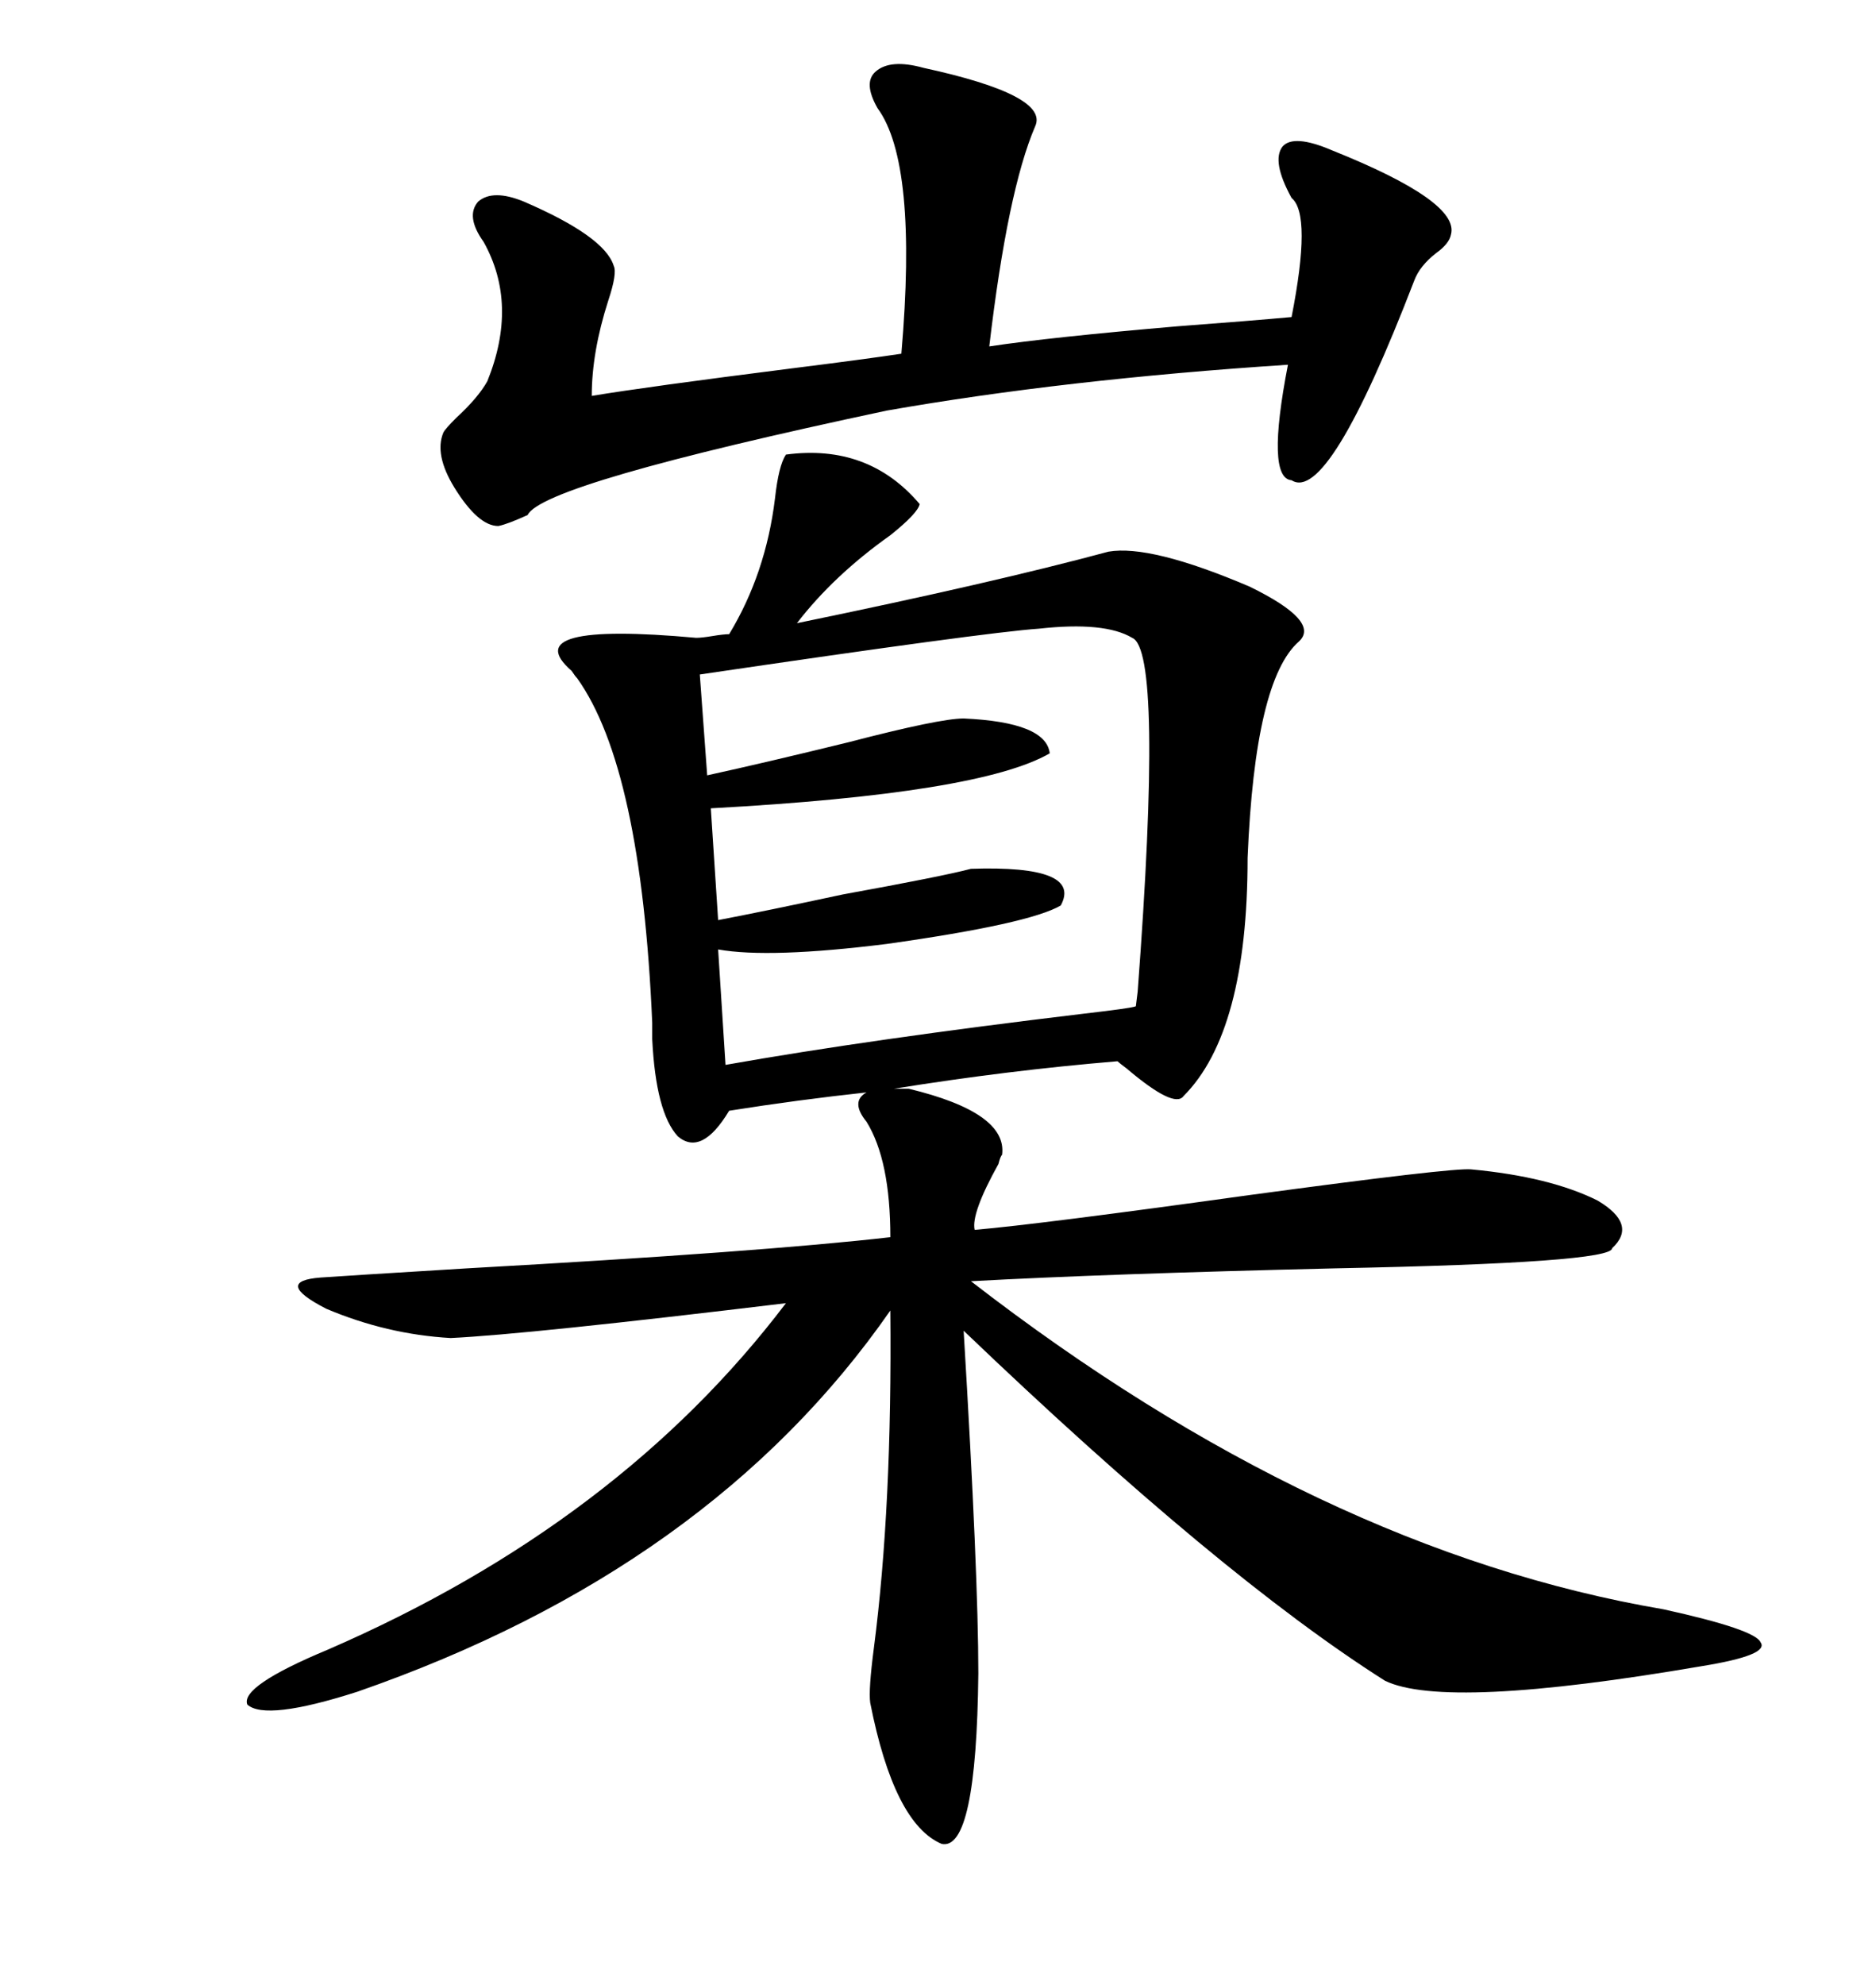 <svg xmlns="http://www.w3.org/2000/svg" xmlns:xlink="http://www.w3.org/1999/xlink" width="300" height="317.285"><path d="M177.25 88.18L177.25 88.18Q183.98 87.01 199.80 93.75L199.80 93.75Q211.23 99.32 207.71 102.54L207.71 102.54Q200.68 108.69 199.51 137.11L199.51 137.11Q199.51 164.94 189.26 175.20L189.26 175.20Q187.79 177.25 180.18 170.80L180.18 170.80Q179.00 169.92 178.71 169.63L178.71 169.63Q161.13 171.09 142.97 174.02L142.97 174.02L145.31 174.02Q161.13 177.83 160.25 184.57L160.25 184.57Q159.96 184.86 159.67 186.04L159.67 186.04Q155.27 193.95 155.86 196.58L155.86 196.58Q166.11 195.70 199.80 191.02L199.80 191.02Q232.32 186.62 235.25 186.91L235.25 186.91Q247.85 188.09 255.47 191.89L255.47 191.89Q261.91 195.70 257.81 199.51L257.81 199.51Q257.81 201.86 213.57 202.73L213.57 202.73Q176.66 203.61 155.27 204.79L155.27 204.79Q210.94 247.85 266.02 257.23L266.02 257.23Q280.66 260.45 281.54 262.50L281.54 262.50Q283.01 264.55 272.17 266.31L272.17 266.31Q231.15 273.34 221.48 268.65L221.48 268.65Q195.12 251.95 154.10 212.70L154.10 212.70Q156.45 251.66 156.45 267.48L156.45 267.48Q156.15 295.90 150.59 294.73L150.59 294.73Q142.97 291.50 139.16 272.17L139.16 272.17Q138.87 270.12 139.75 263.38L139.75 263.38Q142.68 240.82 142.38 209.47L142.38 209.47Q113.67 250.78 57.13 270.41L57.13 270.41Q42.48 275.10 39.55 272.46L39.55 272.46Q38.38 269.53 52.44 263.67L52.44 263.67Q99.02 243.46 125.68 208.30L125.68 208.30Q84.38 213.28 72.07 213.87L72.07 213.87Q61.82 213.28 52.15 209.18L52.15 209.18Q43.65 204.79 51.27 204.20L51.27 204.20Q55.37 203.91 74.71 202.73L74.71 202.73Q121.88 200.10 142.38 197.75L142.38 197.75Q142.38 185.45 138.57 179.30L138.57 179.30Q135.94 176.07 138.57 174.61L138.57 174.61Q127.73 175.78 116.60 177.54L116.60 177.54Q112.21 184.86 108.40 181.64L108.40 181.64Q104.88 177.83 104.30 166.11L104.30 166.11Q104.30 165.23 104.30 163.48L104.30 163.48Q102.54 122.75 92.29 108.40L92.29 108.40Q91.99 108.11 91.41 107.23L91.41 107.23Q82.32 99.32 111.33 101.95L111.33 101.95Q112.21 101.95 113.96 101.66L113.96 101.66Q115.72 101.37 116.60 101.37L116.60 101.37Q122.46 91.70 123.93 79.69L123.93 79.69Q124.51 74.41 125.68 72.66L125.68 72.66Q138.87 70.90 147.07 80.57L147.07 80.57Q146.78 82.03 142.38 85.55L142.38 85.55Q133.30 91.99 127.44 99.61L127.44 99.61Q158.79 93.16 177.25 88.18ZM147.66 10.84L147.66 10.84Q167.87 15.23 165.53 20.21L165.53 20.21Q161.13 30.47 158.20 55.37L158.20 55.37Q167.87 53.91 188.38 52.15L188.38 52.15Q200.10 51.27 206.54 50.68L206.54 50.68Q209.77 34.28 206.54 31.64L206.54 31.64Q203.32 25.78 205.08 23.44L205.08 23.44Q206.84 21.39 212.99 24.02L212.99 24.02Q233.50 32.23 232.03 37.50L232.03 37.50Q231.74 38.96 229.69 40.43L229.69 40.43Q227.05 42.48 226.17 44.82L226.17 44.82Q212.40 80.57 206.54 76.76L206.54 76.76Q202.44 76.46 205.96 58.30L205.96 58.30Q170.21 60.64 141.80 65.63L141.80 65.63Q86.72 77.34 84.38 82.32L84.38 82.32Q81.15 83.79 79.69 84.08L79.69 84.08Q76.46 84.08 72.66 77.93L72.66 77.93Q69.43 72.66 70.90 69.14L70.90 69.14Q71.19 68.55 72.95 66.80L72.95 66.80Q76.46 63.57 77.93 60.94L77.93 60.94Q82.91 48.63 77.34 38.67L77.34 38.67Q74.41 34.57 76.46 32.23L76.46 32.23Q78.81 30.18 83.79 32.23L83.79 32.23Q96.68 37.79 98.14 42.48L98.14 42.48Q98.73 43.65 97.27 48.05L97.27 48.05Q94.63 56.25 94.63 63.28L94.63 63.28Q103.42 61.82 126.56 58.89L126.56 58.89Q138.28 57.42 144.14 56.54L144.14 56.54Q146.78 26.07 140.33 17.29L140.33 17.29Q137.99 13.18 140.04 11.43L140.04 11.43Q142.38 9.38 147.66 10.84ZM181.05 101.95L181.05 101.95Q176.66 99.32 166.11 100.49L166.11 100.49Q157.62 101.07 111.91 107.81L111.91 107.81L113.09 123.93Q122.46 121.88 135.64 118.65L135.64 118.65Q150.29 114.84 154.10 114.84L154.10 114.84Q167.29 115.43 167.87 120.41L167.87 120.41Q156.74 126.86 113.67 129.20L113.67 129.20L114.84 147.07Q122.46 145.61 134.77 142.97L134.77 142.97Q150.88 140.04 155.27 138.87L155.27 138.87Q173.14 138.28 169.63 144.73L169.63 144.73Q164.65 147.66 141.80 150.88L141.80 150.88Q123.05 153.22 114.84 151.76L114.84 151.76L116.02 170.21Q139.16 166.11 173.44 162.01L173.44 162.01Q181.05 161.13 181.64 160.84L181.64 160.84Q181.64 160.84 181.93 158.50L181.93 158.50Q186.04 104.00 181.05 101.95Z"/></svg>